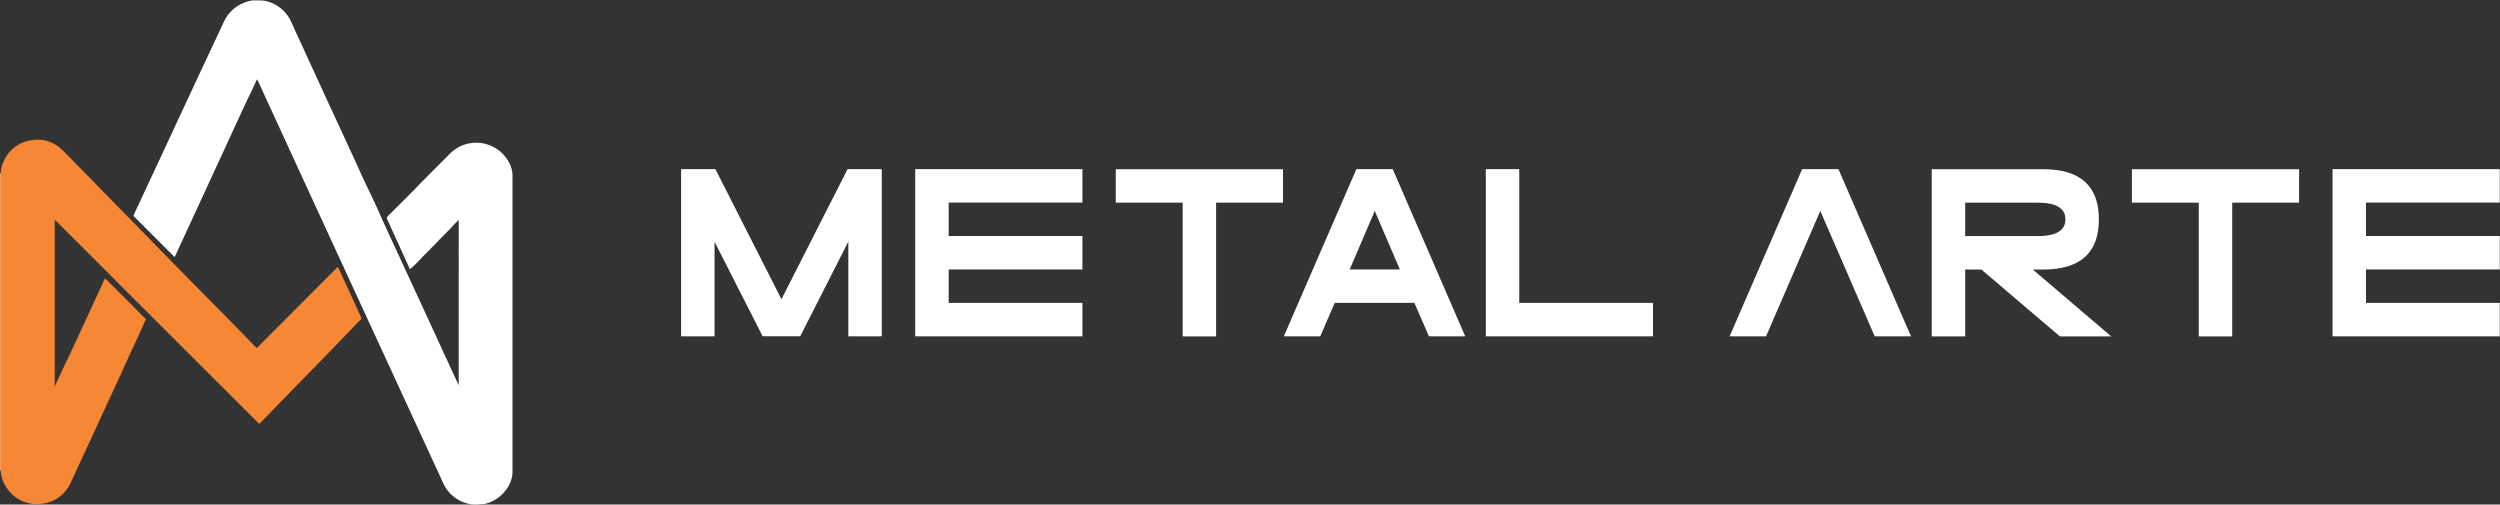 <svg xmlns="http://www.w3.org/2000/svg" viewBox="0 0 299.03 60.35"><rect x="0" y="0" width="299.03" height="60.35" fill="#333333" stroke="none"/><defs><style>.cls-1{fill:#fff;}.cls-2{fill:#f7a669;}.cls-3{fill:#f58735;}</style></defs><g id="Capa_2" data-name="Capa 2"><g id="Capa_1-2" data-name="Capa 1"><g id="_8GlCtW.tif" data-name="8GlCtW.tif"><path class="cls-1" d="M56.76,60.35a.33.33,0,0,0-.14,0A4.38,4.38,0,0,1,53,57.76c-.52-1.14-1.05-2.29-1.58-3.43L41,31.73q-5.07-11-10.12-22l-.11-.22c-.08,0-.09.12-.12.18-.32.69-.64,1.39-1,2.08L21,30.52a.49.49,0,0,1-.11.2.27.27,0,0,1-.13-.1l-4.68-4.68a.94.94,0,0,1-.1-.1.1.1,0,0,1,0-.09l.09-.2q1.59-3.42,3.19-6.83Q23,10.65,26.79,2.59A4.37,4.37,0,0,1,29,.41,4.2,4.2,0,0,1,30.19.05s.11,0,.15,0h.87a3.75,3.75,0,0,1,1.53.41,4.41,4.41,0,0,1,2.14,2.26c.59,1.34,1.22,2.65,1.83,4,.7,1.54,1.42,3.06,2.11,4.6l1.57,3.39c.63,1.35,1.25,2.71,1.88,4.07.52,1.12,1,2.24,1.55,3.37q1,2.05,1.9,4.11c.51,1.1,1,2.2,1.52,3.3l1.89,4.09,1.53,3.31c.73,1.6,1.48,3.2,2.21,4.81l1.57,3.39c.14.3.28.61.43.92V26.33a4.92,4.92,0,0,0-.65.63c-.53.61-1.14,1.15-1.69,1.74-.73.78-1.51,1.52-2.24,2.29-.32.34-.64.68-1,1s-.27.18-.39-.08l-2.54-5.58c-.13-.27-.12-.33.12-.57,1.16-1.16,2.33-2.3,3.47-3.48s2.54-2.56,3.81-3.84a4.44,4.44,0,0,1,7,.77,3.41,3.41,0,0,1,.54,1.69V56.56a3.67,3.67,0,0,1-.87,2.15,4.3,4.3,0,0,1-2.43,1.56c-.26.06-.52,0-.78.08Z"></path><path class="cls-2" d="M.09,56.33s0-.08-.09-.1V20.8l.09-.1a.27.27,0,0,1,.08.24,2.26,2.26,0,0,1,0,.26V55.83C.17,56,.22,56.18.09,56.33Z"></path><path class="cls-3" d="M.09,56.33s0-.11,0-.16,0-.32,0-.48v-35a3.57,3.57,0,0,1,.37-1.43A4.22,4.22,0,0,1,3.59,16.8a4.18,4.18,0,0,1,3.86,1.14c.58.55,1.13,1.13,1.69,1.7q2,2.05,4,4.09l4.61,4.71,4.59,4.69L27,37.84l3.52,3.6c.22.23.17.22.39,0q4.65-4.65,9.29-9.32a.9.9,0,0,1,.23-.19c.08.17.16.33.23.5l1.25,2.72c.43.94.86,1.89,1.3,2.83l0,.09a.08.08,0,0,1,0,.09l-.13.14c-1,1-2,2.06-3,3.1l-4.16,4.27c-1.3,1.32-2.59,2.65-3.89,4-.28.28-.56.57-.83.86l-.14.13s-.06,0-.09,0l-.19-.18L23.28,43,6.8,26.53c-.06-.07-.13-.13-.19-.19s-.06.06-.06.1V45.85a1.06,1.06,0,0,0,0,.3.43.43,0,0,0,.13-.21,2.56,2.56,0,0,0,.11-.24c0-.07.07-.14.1-.22L7,45.25l.1-.22a2.14,2.14,0,0,0,.1-.22,2.56,2.56,0,0,0,.11-.24,1.47,1.47,0,0,0,.1-.22,2.56,2.56,0,0,0,.11-.24,2,2,0,0,0,.1-.21,2.14,2.14,0,0,0,.1-.22,2.56,2.56,0,0,0,.11-.24,1.47,1.47,0,0,0,.1-.22A2.56,2.56,0,0,0,8.06,43l.11-.21.09-.22.12-.24.1-.22.1-.24.11-.21a1.47,1.47,0,0,1,.1-.22,2.56,2.56,0,0,1,.11-.24L9,41l.11-.24.1-.22.1-.21.11-.24.1-.22.11-.24c0-.07.07-.14.1-.22l.11-.24.1-.21c0-.08.07-.15.1-.22a2.56,2.56,0,0,0,.11-.24,1.47,1.47,0,0,0,.1-.22l.11-.24.1-.21.1-.22a2.56,2.56,0,0,0,.11-.24l.11-.22.1-.24a1.47,1.47,0,0,0,.1-.22l.11-.21.1-.24c0-.07.07-.15.11-.22a2.56,2.56,0,0,1,.11-.24l.1-.22a2,2,0,0,1,.1-.21,2.56,2.56,0,0,1,.11-.24,1.47,1.47,0,0,1,.1-.22,2.56,2.56,0,0,1,.11-.24l.1-.22a2,2,0,0,1,.1-.21l.11-.24a1.47,1.47,0,0,1,.1-.22,2.56,2.56,0,0,1,.11-.24.88.88,0,0,1,.12-.21.7.7,0,0,1,.2.18q1.88,1.86,3.74,3.74l.87.87c.12.11.1.12,0,.24l-.9,2c-.68,1.45-1.35,2.91-2,4.36l-1.35,2.92-2,4.34c-.45,1-.9,1.93-1.34,2.89s-.92,2-1.39,3A4.21,4.21,0,0,1,5.32,60.2,4.33,4.33,0,0,1,.55,57.93,3.89,3.89,0,0,1,.09,56.33Z"></path></g><path class="cls-1" d="M85.47,28.92V40.23h-4v-20h4.1l7.9,15.56,7.91-15.56h4.09v20h-4V28.9L95.72,40.22h-4.5Z"></path><path class="cls-1" d="M113.47,36.23h16v4h-20v-20h20v4h-16v4h16v4h-16Z"></path><path class="cls-1" d="M141.46,24.24h-8v-4h20v4h-8v16h-4Z"></path><path class="cls-1" d="M159.65,36.23l-1.73,4h-4.36l8.68-20h4.35l8.67,20h-4.34l-1.74-4Zm7.79-4-3-7-3,7Z"></path><path class="cls-1" d="M197.72,36.23v4h-20v-20h4v16Z"></path><path class="cls-1" d="M224.24,40.23l-6.51-15-6.49,15h-4.36l8.68-20h4.34l8.68,20Z"></path><path class="cls-1" d="M237,32.24h-1.94v8h-4v-20h13.33q6.66,0,6.66,6t-6.66,6h-1.24l9.38,8h-6.14Zm6.72-4c2.22,0,3.33-.67,3.33-2s-1.11-2-3.33-2h-8.66v4Z"></path><path class="cls-1" d="M263,24.24h-8l0-4h20v4h-8v16h-4Z"></path><path class="cls-1" d="M283,36.23h16v4H279v-20h20v4H283v4h16v4H283Z"></path></g></g></svg>